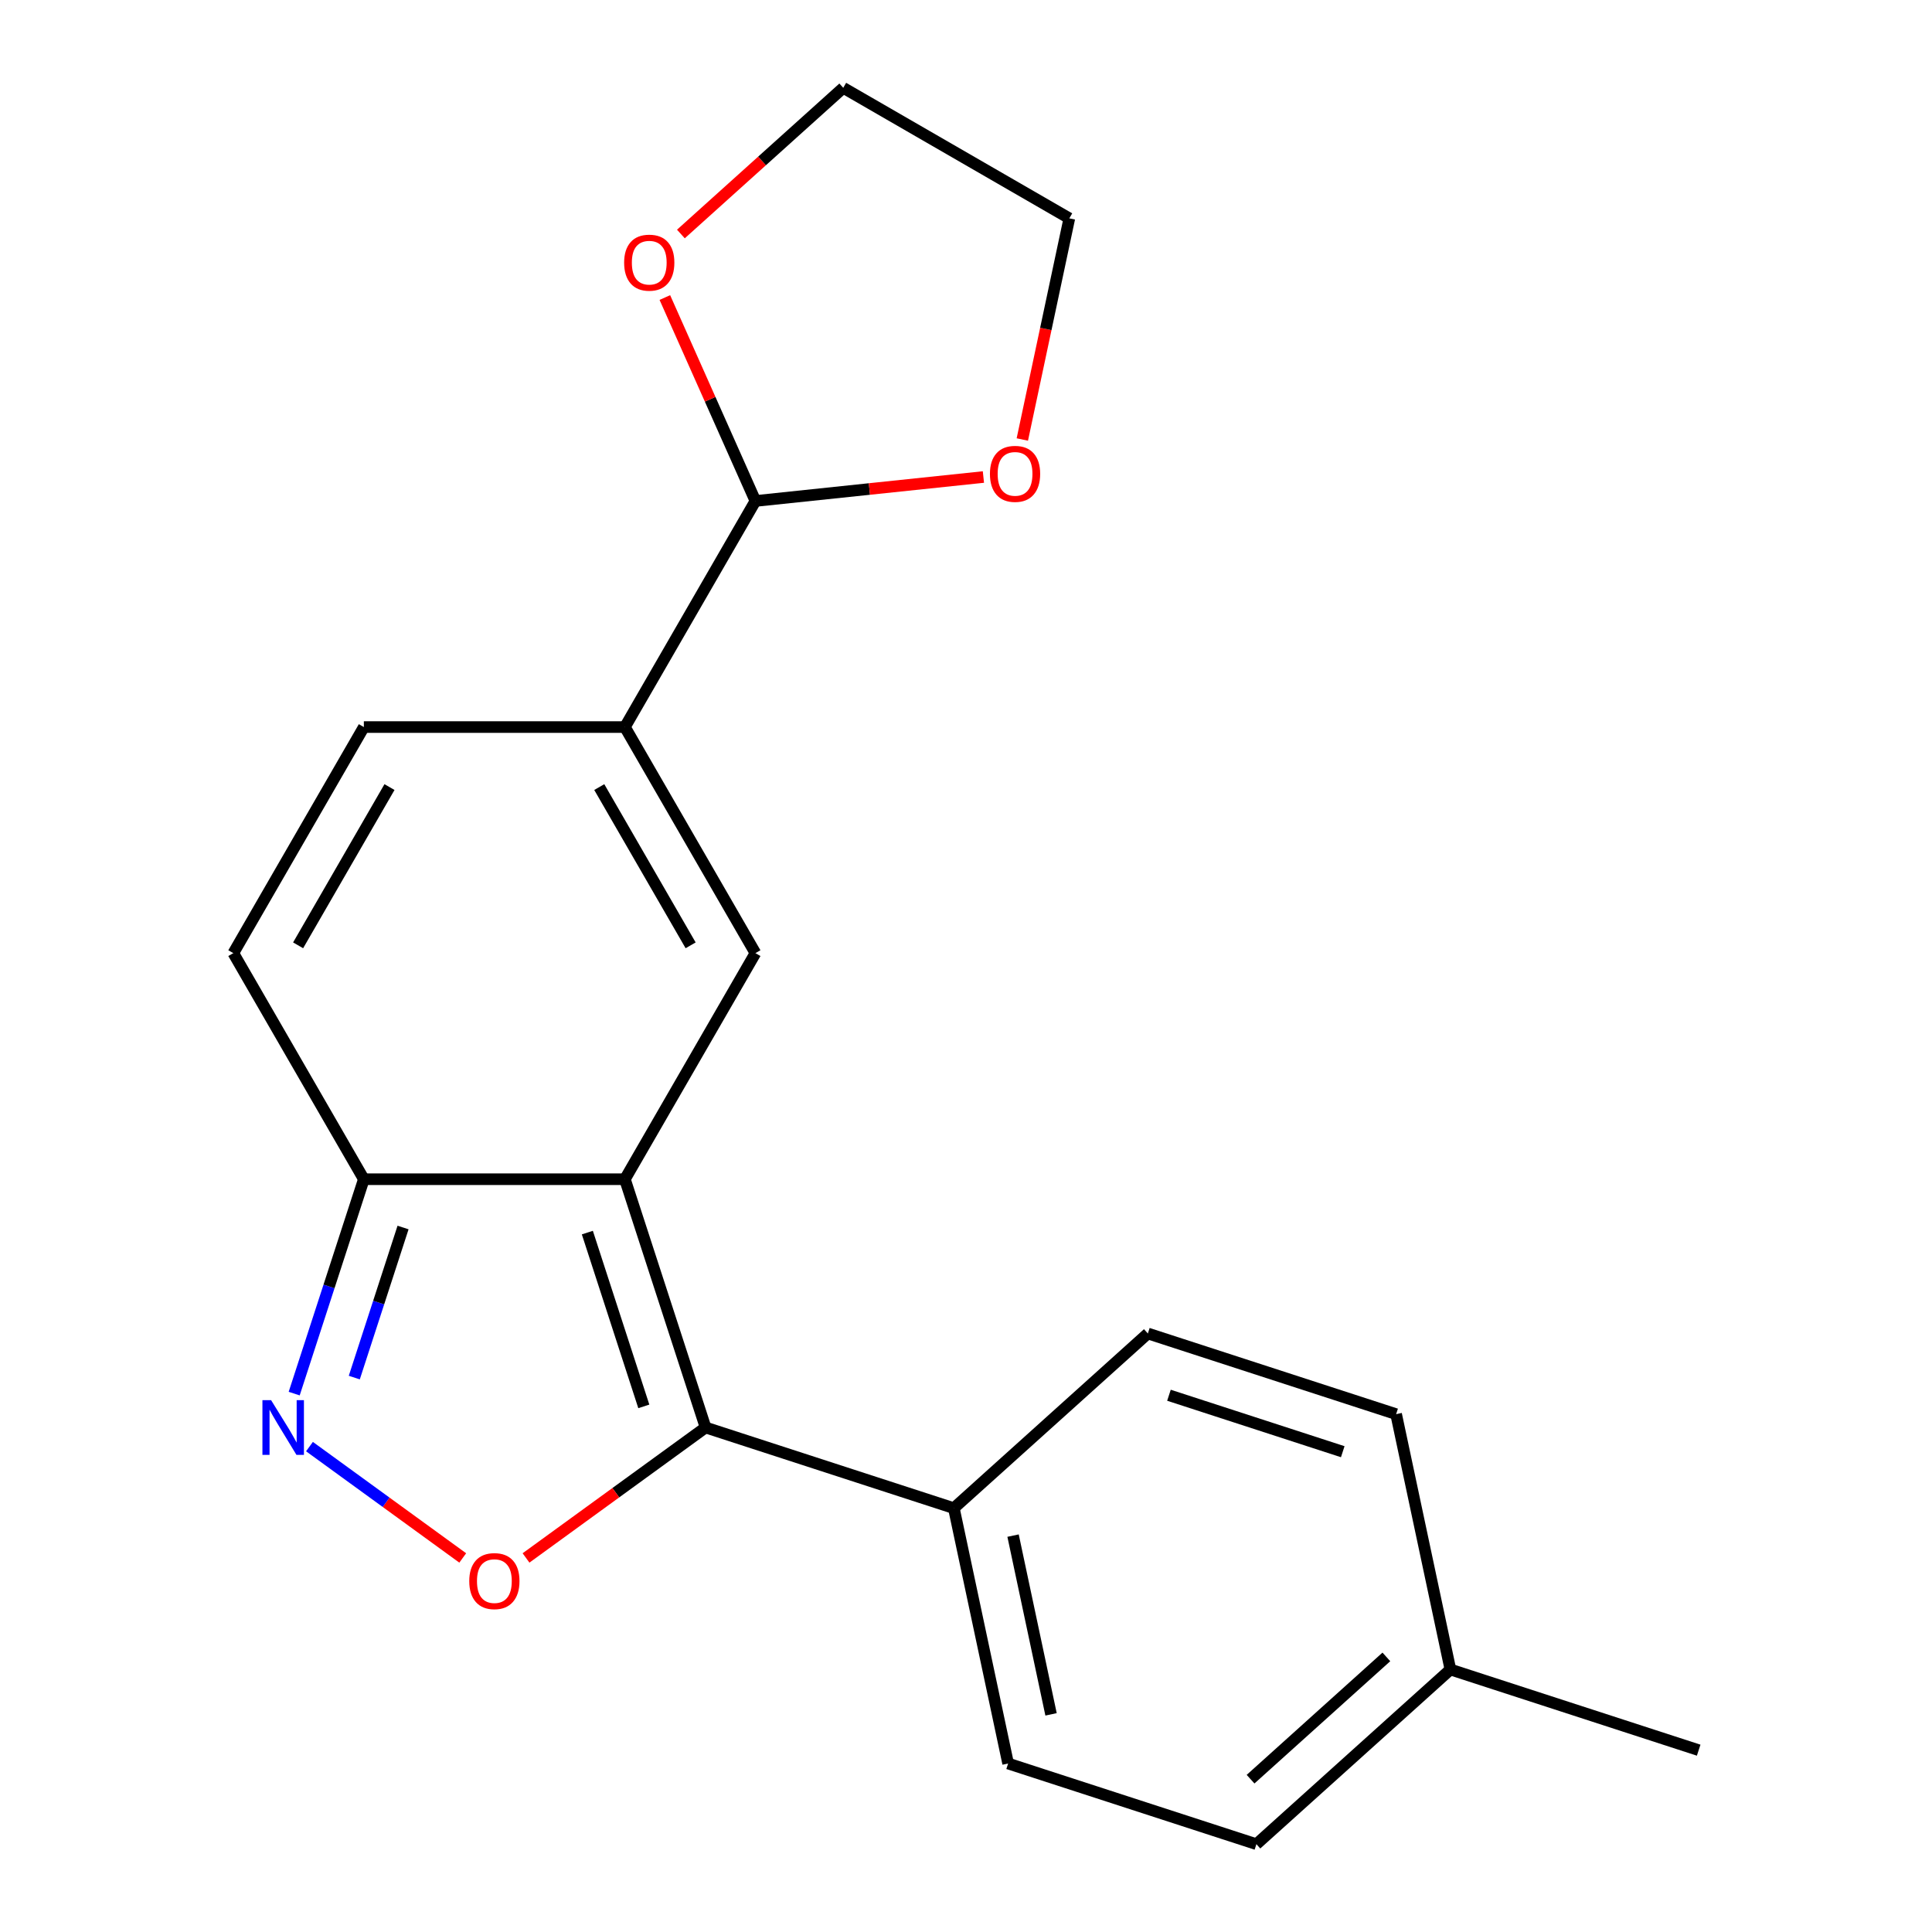 <?xml version='1.0' encoding='iso-8859-1'?>
<svg version='1.1' baseProfile='full'
              xmlns='http://www.w3.org/2000/svg'
                      xmlns:rdkit='http://www.rdkit.org/xml'
                      xmlns:xlink='http://www.w3.org/1999/xlink'
                  xml:space='preserve'
width='1000px' height='1000px' viewBox='0 0 1000 1000'>
<!-- END OF HEADER -->
<rect style='opacity:1.0;fill:#FFFFFF;stroke:none' width='1000' height='1000' x='0' y='0'> </rect>
<path class='bond-0' d='M 323.448,610.361 L 365.203,738.868' style='fill:none;fill-rule:evenodd;stroke:#000000;stroke-width:6px;stroke-linecap:butt;stroke-linejoin:miter;stroke-opacity:1' />
<path class='bond-0' d='M 304.01,637.988 L 333.238,727.943' style='fill:none;fill-rule:evenodd;stroke:#000000;stroke-width:6px;stroke-linecap:butt;stroke-linejoin:miter;stroke-opacity:1' />
<path class='bond-1' d='M 323.448,610.361 L 391.009,493.343' style='fill:none;fill-rule:evenodd;stroke:#000000;stroke-width:6px;stroke-linecap:butt;stroke-linejoin:miter;stroke-opacity:1' />
<path class='bond-5' d='M 323.448,610.361 L 188.328,610.361' style='fill:none;fill-rule:evenodd;stroke:#000000;stroke-width:6px;stroke-linecap:butt;stroke-linejoin:miter;stroke-opacity:1' />
<path class='bond-2' d='M 365.203,738.868 L 318.734,772.63' style='fill:none;fill-rule:evenodd;stroke:#000000;stroke-width:6px;stroke-linecap:butt;stroke-linejoin:miter;stroke-opacity:1' />
<path class='bond-2' d='M 318.734,772.63 L 272.266,806.391' style='fill:none;fill-rule:evenodd;stroke:#FF0000;stroke-width:6px;stroke-linecap:butt;stroke-linejoin:miter;stroke-opacity:1' />
<path class='bond-9' d='M 365.203,738.868 L 493.71,780.623' style='fill:none;fill-rule:evenodd;stroke:#000000;stroke-width:6px;stroke-linecap:butt;stroke-linejoin:miter;stroke-opacity:1' />
<path class='bond-4' d='M 391.009,493.343 L 323.448,376.325' style='fill:none;fill-rule:evenodd;stroke:#000000;stroke-width:6px;stroke-linecap:butt;stroke-linejoin:miter;stroke-opacity:1' />
<path class='bond-4' d='M 357.471,489.302 L 310.179,407.39' style='fill:none;fill-rule:evenodd;stroke:#000000;stroke-width:6px;stroke-linecap:butt;stroke-linejoin:miter;stroke-opacity:1' />
<path class='bond-20' d='M 239.51,806.391 L 199.847,777.574' style='fill:none;fill-rule:evenodd;stroke:#FF0000;stroke-width:6px;stroke-linecap:butt;stroke-linejoin:miter;stroke-opacity:1' />
<path class='bond-20' d='M 199.847,777.574 L 160.185,748.758' style='fill:none;fill-rule:evenodd;stroke:#0000FF;stroke-width:6px;stroke-linecap:butt;stroke-linejoin:miter;stroke-opacity:1' />
<path class='bond-3' d='M 152.271,721.33 L 170.3,665.846' style='fill:none;fill-rule:evenodd;stroke:#0000FF;stroke-width:6px;stroke-linecap:butt;stroke-linejoin:miter;stroke-opacity:1' />
<path class='bond-3' d='M 170.3,665.846 L 188.328,610.361' style='fill:none;fill-rule:evenodd;stroke:#000000;stroke-width:6px;stroke-linecap:butt;stroke-linejoin:miter;stroke-opacity:1' />
<path class='bond-3' d='M 183.381,713.036 L 196.001,674.196' style='fill:none;fill-rule:evenodd;stroke:#0000FF;stroke-width:6px;stroke-linecap:butt;stroke-linejoin:miter;stroke-opacity:1' />
<path class='bond-3' d='M 196.001,674.196 L 208.621,635.357' style='fill:none;fill-rule:evenodd;stroke:#000000;stroke-width:6px;stroke-linecap:butt;stroke-linejoin:miter;stroke-opacity:1' />
<path class='bond-8' d='M 323.448,376.325 L 391.009,259.307' style='fill:none;fill-rule:evenodd;stroke:#000000;stroke-width:6px;stroke-linecap:butt;stroke-linejoin:miter;stroke-opacity:1' />
<path class='bond-21' d='M 323.448,376.325 L 188.328,376.325' style='fill:none;fill-rule:evenodd;stroke:#000000;stroke-width:6px;stroke-linecap:butt;stroke-linejoin:miter;stroke-opacity:1' />
<path class='bond-7' d='M 188.328,610.361 L 120.767,493.343' style='fill:none;fill-rule:evenodd;stroke:#000000;stroke-width:6px;stroke-linecap:butt;stroke-linejoin:miter;stroke-opacity:1' />
<path class='bond-6' d='M 188.328,376.325 L 120.767,493.343' style='fill:none;fill-rule:evenodd;stroke:#000000;stroke-width:6px;stroke-linecap:butt;stroke-linejoin:miter;stroke-opacity:1' />
<path class='bond-6' d='M 201.597,407.39 L 154.305,489.302' style='fill:none;fill-rule:evenodd;stroke:#000000;stroke-width:6px;stroke-linecap:butt;stroke-linejoin:miter;stroke-opacity:1' />
<path class='bond-10' d='M 391.009,259.307 L 367.567,206.656' style='fill:none;fill-rule:evenodd;stroke:#000000;stroke-width:6px;stroke-linecap:butt;stroke-linejoin:miter;stroke-opacity:1' />
<path class='bond-10' d='M 367.567,206.656 L 344.126,154.006' style='fill:none;fill-rule:evenodd;stroke:#FF0000;stroke-width:6px;stroke-linecap:butt;stroke-linejoin:miter;stroke-opacity:1' />
<path class='bond-11' d='M 391.009,259.307 L 450.01,253.106' style='fill:none;fill-rule:evenodd;stroke:#000000;stroke-width:6px;stroke-linecap:butt;stroke-linejoin:miter;stroke-opacity:1' />
<path class='bond-11' d='M 450.01,253.106 L 509.011,246.904' style='fill:none;fill-rule:evenodd;stroke:#FF0000;stroke-width:6px;stroke-linecap:butt;stroke-linejoin:miter;stroke-opacity:1' />
<path class='bond-12' d='M 493.71,780.623 L 521.804,912.791' style='fill:none;fill-rule:evenodd;stroke:#000000;stroke-width:6px;stroke-linecap:butt;stroke-linejoin:miter;stroke-opacity:1' />
<path class='bond-12' d='M 524.358,794.829 L 544.023,887.347' style='fill:none;fill-rule:evenodd;stroke:#000000;stroke-width:6px;stroke-linecap:butt;stroke-linejoin:miter;stroke-opacity:1' />
<path class='bond-13' d='M 493.71,780.623 L 594.125,690.209' style='fill:none;fill-rule:evenodd;stroke:#000000;stroke-width:6px;stroke-linecap:butt;stroke-linejoin:miter;stroke-opacity:1' />
<path class='bond-18' d='M 352.428,121.121 L 394.446,83.288' style='fill:none;fill-rule:evenodd;stroke:#FF0000;stroke-width:6px;stroke-linecap:butt;stroke-linejoin:miter;stroke-opacity:1' />
<path class='bond-18' d='M 394.446,83.288 L 436.464,45.455' style='fill:none;fill-rule:evenodd;stroke:#000000;stroke-width:6px;stroke-linecap:butt;stroke-linejoin:miter;stroke-opacity:1' />
<path class='bond-17' d='M 529.151,227.485 L 541.317,170.25' style='fill:none;fill-rule:evenodd;stroke:#FF0000;stroke-width:6px;stroke-linecap:butt;stroke-linejoin:miter;stroke-opacity:1' />
<path class='bond-17' d='M 541.317,170.25 L 553.482,113.015' style='fill:none;fill-rule:evenodd;stroke:#000000;stroke-width:6px;stroke-linecap:butt;stroke-linejoin:miter;stroke-opacity:1' />
<path class='bond-14' d='M 521.804,912.791 L 650.311,954.545' style='fill:none;fill-rule:evenodd;stroke:#000000;stroke-width:6px;stroke-linecap:butt;stroke-linejoin:miter;stroke-opacity:1' />
<path class='bond-15' d='M 594.125,690.209 L 722.632,731.964' style='fill:none;fill-rule:evenodd;stroke:#000000;stroke-width:6px;stroke-linecap:butt;stroke-linejoin:miter;stroke-opacity:1' />
<path class='bond-15' d='M 605.05,722.174 L 695.005,751.402' style='fill:none;fill-rule:evenodd;stroke:#000000;stroke-width:6px;stroke-linecap:butt;stroke-linejoin:miter;stroke-opacity:1' />
<path class='bond-23' d='M 650.311,954.545 L 750.725,864.132' style='fill:none;fill-rule:evenodd;stroke:#000000;stroke-width:6px;stroke-linecap:butt;stroke-linejoin:miter;stroke-opacity:1' />
<path class='bond-23' d='M 647.29,920.901 L 717.58,857.611' style='fill:none;fill-rule:evenodd;stroke:#000000;stroke-width:6px;stroke-linecap:butt;stroke-linejoin:miter;stroke-opacity:1' />
<path class='bond-16' d='M 722.632,731.964 L 750.725,864.132' style='fill:none;fill-rule:evenodd;stroke:#000000;stroke-width:6px;stroke-linecap:butt;stroke-linejoin:miter;stroke-opacity:1' />
<path class='bond-19' d='M 750.725,864.132 L 879.233,905.887' style='fill:none;fill-rule:evenodd;stroke:#000000;stroke-width:6px;stroke-linecap:butt;stroke-linejoin:miter;stroke-opacity:1' />
<path class='bond-22' d='M 553.482,113.015 L 436.464,45.455' style='fill:none;fill-rule:evenodd;stroke:#000000;stroke-width:6px;stroke-linecap:butt;stroke-linejoin:miter;stroke-opacity:1' />
<path  class='atom-3' d='M 242.888 818.37
Q 242.888 811.57, 246.248 807.77
Q 249.608 803.97, 255.888 803.97
Q 262.168 803.97, 265.528 807.77
Q 268.888 811.57, 268.888 818.37
Q 268.888 825.25, 265.488 829.17
Q 262.088 833.05, 255.888 833.05
Q 249.648 833.05, 246.248 829.17
Q 242.888 825.29, 242.888 818.37
M 255.888 829.85
Q 260.208 829.85, 262.528 826.97
Q 264.888 824.05, 264.888 818.37
Q 264.888 812.81, 262.528 810.01
Q 260.208 807.17, 255.888 807.17
Q 251.568 807.17, 249.208 809.97
Q 246.888 812.77, 246.888 818.37
Q 246.888 824.09, 249.208 826.97
Q 251.568 829.85, 255.888 829.85
' fill='#FF0000'/>
<path  class='atom-4' d='M 140.313 724.708
L 149.593 739.708
Q 150.513 741.188, 151.993 743.868
Q 153.473 746.548, 153.553 746.708
L 153.553 724.708
L 157.313 724.708
L 157.313 753.028
L 153.433 753.028
L 143.473 736.628
Q 142.313 734.708, 141.073 732.508
Q 139.873 730.308, 139.513 729.628
L 139.513 753.028
L 135.833 753.028
L 135.833 724.708
L 140.313 724.708
' fill='#0000FF'/>
<path  class='atom-11' d='M 323.05 135.948
Q 323.05 129.148, 326.41 125.348
Q 329.77 121.548, 336.05 121.548
Q 342.33 121.548, 345.69 125.348
Q 349.05 129.148, 349.05 135.948
Q 349.05 142.828, 345.65 146.748
Q 342.25 150.628, 336.05 150.628
Q 329.81 150.628, 326.41 146.748
Q 323.05 142.868, 323.05 135.948
M 336.05 147.428
Q 340.37 147.428, 342.69 144.548
Q 345.05 141.628, 345.05 135.948
Q 345.05 130.388, 342.69 127.588
Q 340.37 124.748, 336.05 124.748
Q 331.73 124.748, 329.37 127.548
Q 327.05 130.348, 327.05 135.948
Q 327.05 141.668, 329.37 144.548
Q 331.73 147.428, 336.05 147.428
' fill='#FF0000'/>
<path  class='atom-12' d='M 512.389 245.263
Q 512.389 238.463, 515.749 234.663
Q 519.109 230.863, 525.389 230.863
Q 531.669 230.863, 535.029 234.663
Q 538.389 238.463, 538.389 245.263
Q 538.389 252.143, 534.989 256.063
Q 531.589 259.943, 525.389 259.943
Q 519.149 259.943, 515.749 256.063
Q 512.389 252.183, 512.389 245.263
M 525.389 256.743
Q 529.709 256.743, 532.029 253.863
Q 534.389 250.943, 534.389 245.263
Q 534.389 239.703, 532.029 236.903
Q 529.709 234.063, 525.389 234.063
Q 521.069 234.063, 518.709 236.863
Q 516.389 239.663, 516.389 245.263
Q 516.389 250.983, 518.709 253.863
Q 521.069 256.743, 525.389 256.743
' fill='#FF0000'/>
</svg>

